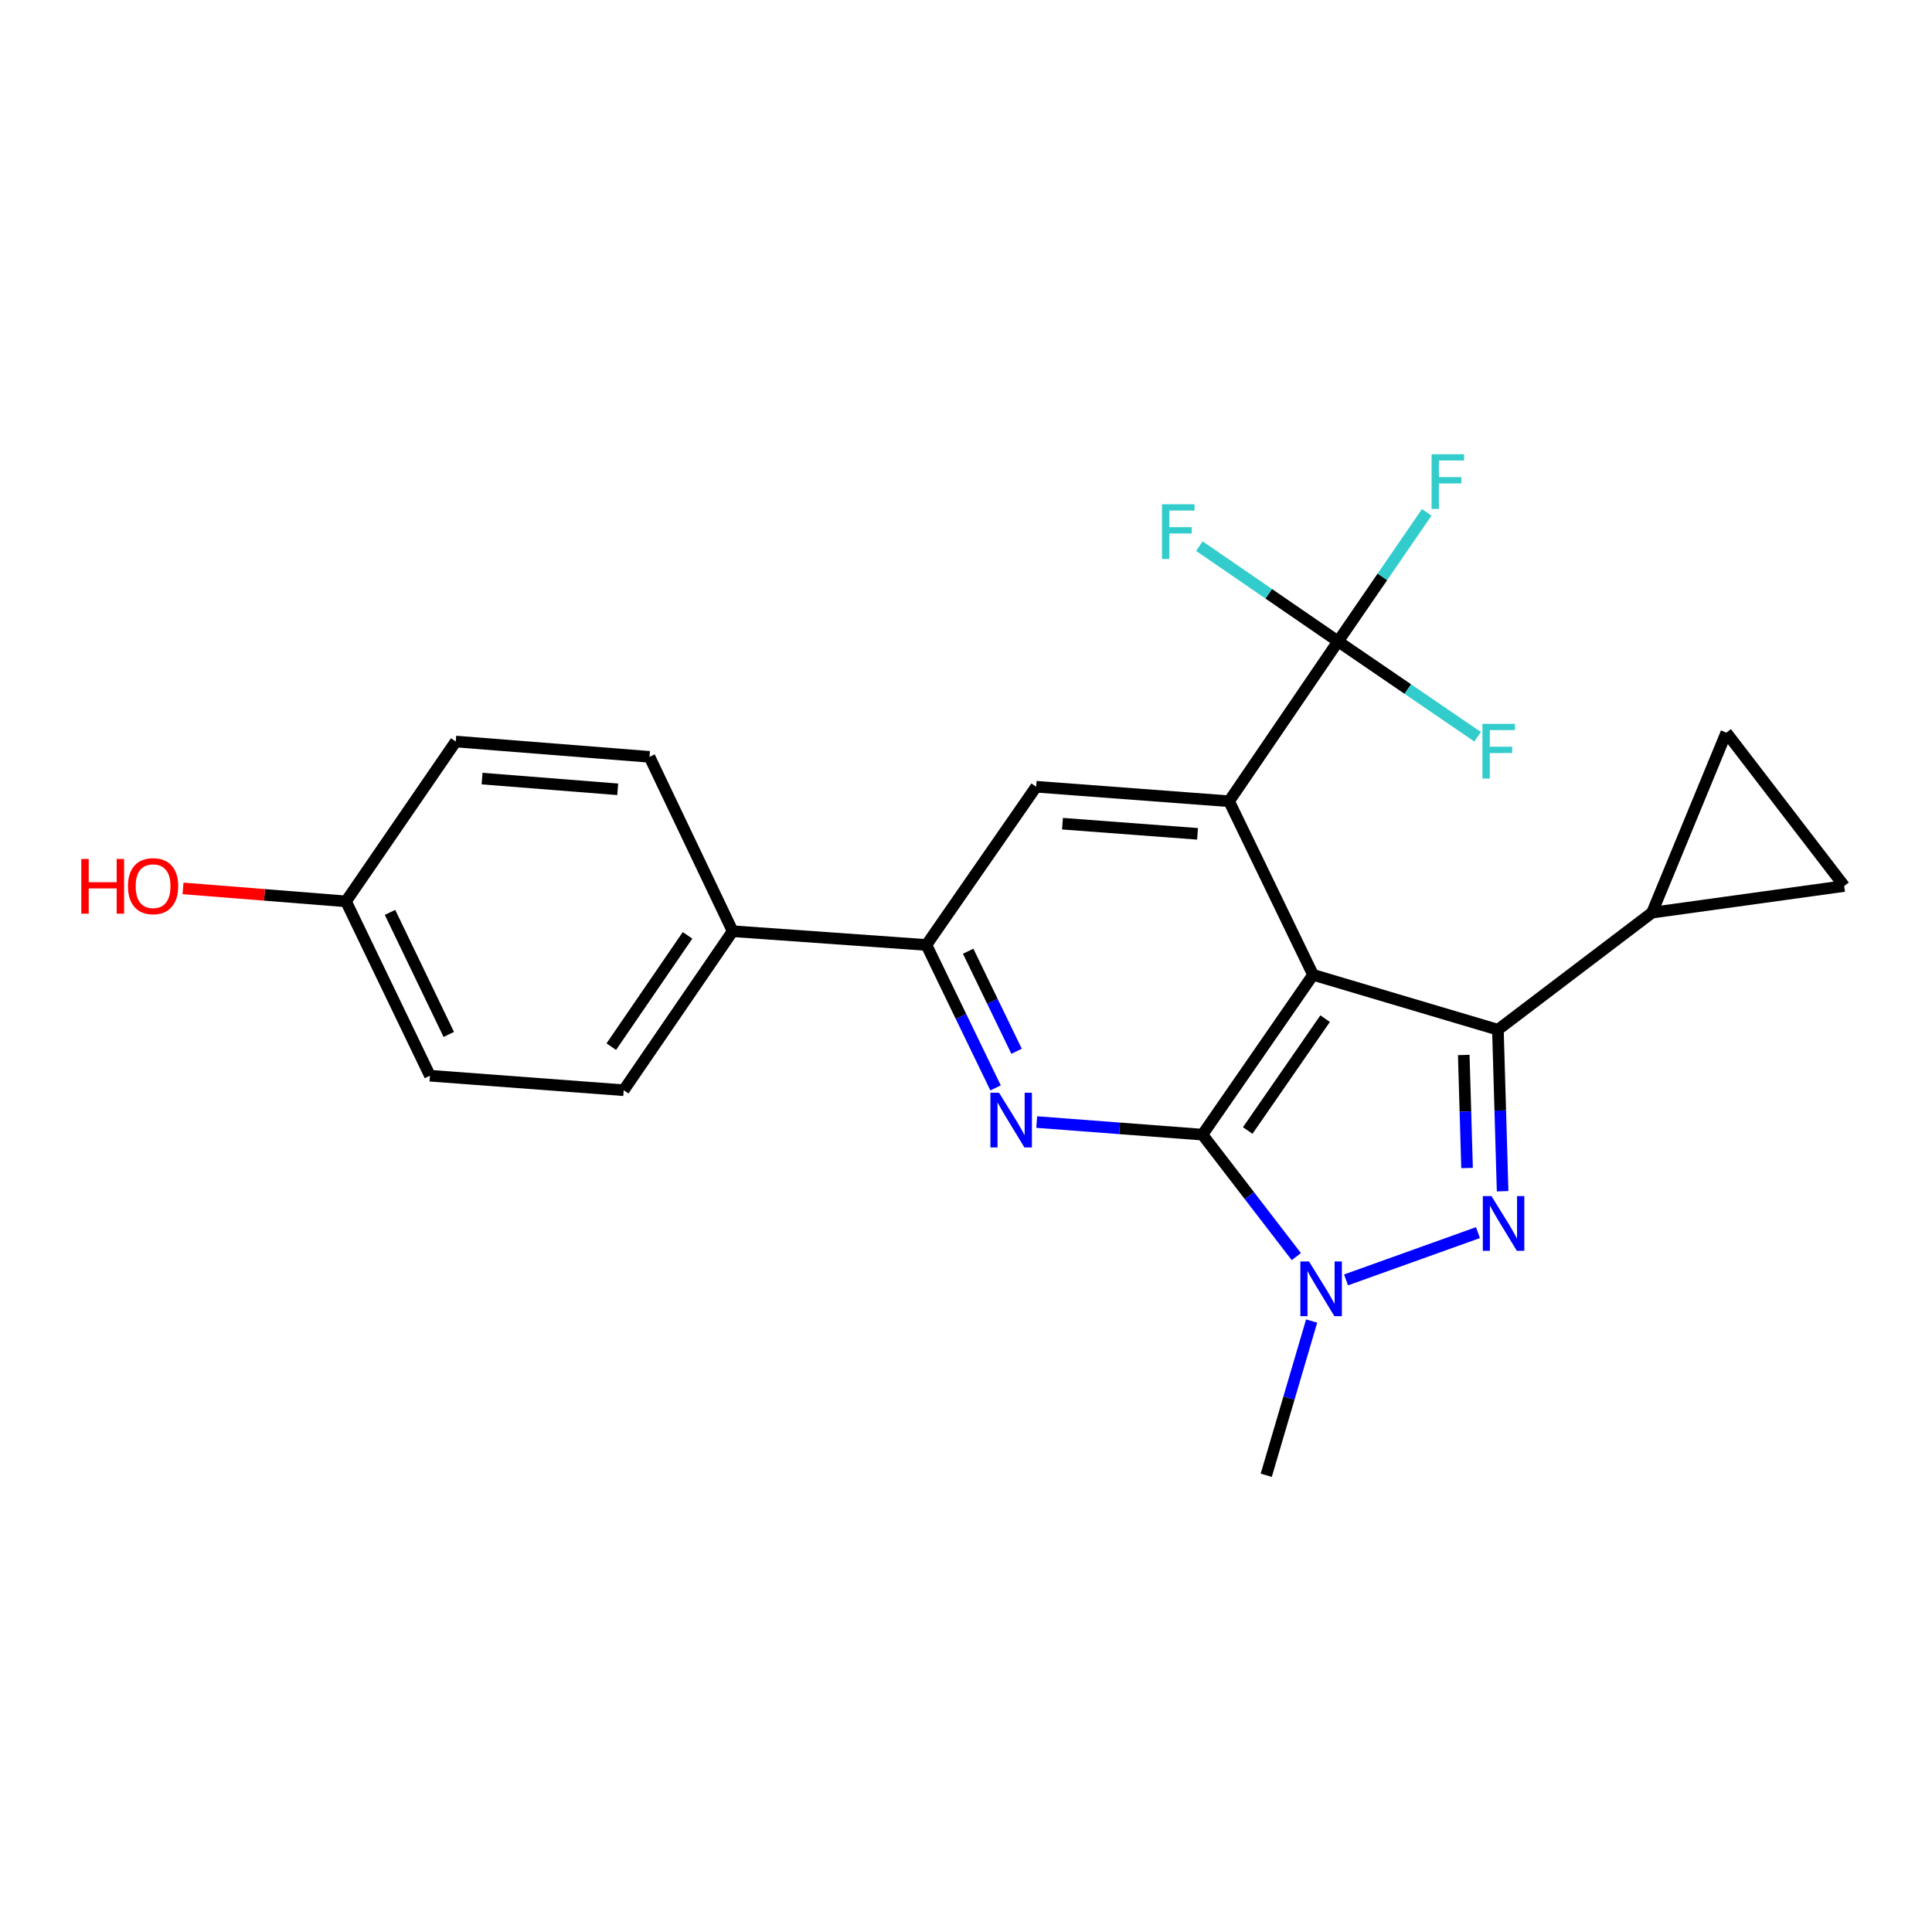 <?xml version='1.0' encoding='iso-8859-1'?>
<svg version='1.1' baseProfile='full'
              xmlns='http://www.w3.org/2000/svg'
                      xmlns:rdkit='http://www.rdkit.org/xml'
                      xmlns:xlink='http://www.w3.org/1999/xlink'
                  xml:space='preserve'
width='1000px' height='1000px' viewBox='0 0 1000 1000'>
<!-- END OF HEADER -->
<rect style='opacity:1.0;fill:#FFFFFF;stroke:none' width='1000' height='1000' x='0' y='0'> </rect>
<path class='bond-0' d='M 679.63,504.571 L 622.389,587.289' style='fill:none;fill-rule:evenodd;stroke:#000000;stroke-width:6px;stroke-linecap:butt;stroke-linejoin:miter;stroke-opacity:1' />
<path class='bond-0' d='M 685.884,527.249 L 645.816,585.152' style='fill:none;fill-rule:evenodd;stroke:#000000;stroke-width:6px;stroke-linecap:butt;stroke-linejoin:miter;stroke-opacity:1' />
<path class='bond-1' d='M 679.63,504.571 L 775.312,532.986' style='fill:none;fill-rule:evenodd;stroke:#000000;stroke-width:6px;stroke-linecap:butt;stroke-linejoin:miter;stroke-opacity:1' />
<path class='bond-4' d='M 679.63,504.571 L 636.175,414.724' style='fill:none;fill-rule:evenodd;stroke:#000000;stroke-width:6px;stroke-linecap:butt;stroke-linejoin:miter;stroke-opacity:1' />
<path class='bond-3' d='M 622.389,587.289 L 646.682,618.856' style='fill:none;fill-rule:evenodd;stroke:#000000;stroke-width:6px;stroke-linecap:butt;stroke-linejoin:miter;stroke-opacity:1' />
<path class='bond-3' d='M 646.682,618.856 L 670.976,650.422' style='fill:none;fill-rule:evenodd;stroke:#0000FF;stroke-width:6px;stroke-linecap:butt;stroke-linejoin:miter;stroke-opacity:1' />
<path class='bond-5' d='M 622.389,587.289 L 579.494,584.032' style='fill:none;fill-rule:evenodd;stroke:#000000;stroke-width:6px;stroke-linecap:butt;stroke-linejoin:miter;stroke-opacity:1' />
<path class='bond-5' d='M 579.494,584.032 L 536.6,580.774' style='fill:none;fill-rule:evenodd;stroke:#0000FF;stroke-width:6px;stroke-linecap:butt;stroke-linejoin:miter;stroke-opacity:1' />
<path class='bond-2' d='M 775.312,532.986 L 776.533,574.785' style='fill:none;fill-rule:evenodd;stroke:#000000;stroke-width:6px;stroke-linecap:butt;stroke-linejoin:miter;stroke-opacity:1' />
<path class='bond-2' d='M 776.533,574.785 L 777.753,616.583' style='fill:none;fill-rule:evenodd;stroke:#0000FF;stroke-width:6px;stroke-linecap:butt;stroke-linejoin:miter;stroke-opacity:1' />
<path class='bond-2' d='M 757.638,546.052 L 758.493,575.311' style='fill:none;fill-rule:evenodd;stroke:#000000;stroke-width:6px;stroke-linecap:butt;stroke-linejoin:miter;stroke-opacity:1' />
<path class='bond-2' d='M 758.493,575.311 L 759.347,604.57' style='fill:none;fill-rule:evenodd;stroke:#0000FF;stroke-width:6px;stroke-linecap:butt;stroke-linejoin:miter;stroke-opacity:1' />
<path class='bond-8' d='M 775.312,532.986 L 855.113,472.376' style='fill:none;fill-rule:evenodd;stroke:#000000;stroke-width:6px;stroke-linecap:butt;stroke-linejoin:miter;stroke-opacity:1' />
<path class='bond-23' d='M 764.992,638 L 696.707,662.477' style='fill:none;fill-rule:evenodd;stroke:#0000FF;stroke-width:6px;stroke-linecap:butt;stroke-linejoin:miter;stroke-opacity:1' />
<path class='bond-18' d='M 678.902,683.775 L 667.154,723.685' style='fill:none;fill-rule:evenodd;stroke:#0000FF;stroke-width:6px;stroke-linecap:butt;stroke-linejoin:miter;stroke-opacity:1' />
<path class='bond-18' d='M 667.154,723.685 L 655.406,763.595' style='fill:none;fill-rule:evenodd;stroke:#000000;stroke-width:6px;stroke-linecap:butt;stroke-linejoin:miter;stroke-opacity:1' />
<path class='bond-6' d='M 636.175,414.724 L 692.584,331.986' style='fill:none;fill-rule:evenodd;stroke:#000000;stroke-width:6px;stroke-linecap:butt;stroke-linejoin:miter;stroke-opacity:1' />
<path class='bond-9' d='M 636.175,414.724 L 536.321,407.214' style='fill:none;fill-rule:evenodd;stroke:#000000;stroke-width:6px;stroke-linecap:butt;stroke-linejoin:miter;stroke-opacity:1' />
<path class='bond-9' d='M 619.843,431.594 L 549.946,426.337' style='fill:none;fill-rule:evenodd;stroke:#000000;stroke-width:6px;stroke-linecap:butt;stroke-linejoin:miter;stroke-opacity:1' />
<path class='bond-24' d='M 515.306,563.092 L 497.404,526.101' style='fill:none;fill-rule:evenodd;stroke:#0000FF;stroke-width:6px;stroke-linecap:butt;stroke-linejoin:miter;stroke-opacity:1' />
<path class='bond-24' d='M 497.404,526.101 L 479.501,489.11' style='fill:none;fill-rule:evenodd;stroke:#000000;stroke-width:6px;stroke-linecap:butt;stroke-linejoin:miter;stroke-opacity:1' />
<path class='bond-24' d='M 526.18,544.132 L 513.649,518.239' style='fill:none;fill-rule:evenodd;stroke:#0000FF;stroke-width:6px;stroke-linecap:butt;stroke-linejoin:miter;stroke-opacity:1' />
<path class='bond-24' d='M 513.649,518.239 L 501.117,492.345' style='fill:none;fill-rule:evenodd;stroke:#000000;stroke-width:6px;stroke-linecap:butt;stroke-linejoin:miter;stroke-opacity:1' />
<path class='bond-13' d='M 692.584,331.986 L 656.689,307.333' style='fill:none;fill-rule:evenodd;stroke:#000000;stroke-width:6px;stroke-linecap:butt;stroke-linejoin:miter;stroke-opacity:1' />
<path class='bond-13' d='M 656.689,307.333 L 620.794,282.681' style='fill:none;fill-rule:evenodd;stroke:#33CCCC;stroke-width:6px;stroke-linecap:butt;stroke-linejoin:miter;stroke-opacity:1' />
<path class='bond-14' d='M 692.584,331.986 L 715.53,298.585' style='fill:none;fill-rule:evenodd;stroke:#000000;stroke-width:6px;stroke-linecap:butt;stroke-linejoin:miter;stroke-opacity:1' />
<path class='bond-14' d='M 715.53,298.585 L 738.475,265.185' style='fill:none;fill-rule:evenodd;stroke:#33CCCC;stroke-width:6px;stroke-linecap:butt;stroke-linejoin:miter;stroke-opacity:1' />
<path class='bond-15' d='M 692.584,331.986 L 728.69,356.663' style='fill:none;fill-rule:evenodd;stroke:#000000;stroke-width:6px;stroke-linecap:butt;stroke-linejoin:miter;stroke-opacity:1' />
<path class='bond-15' d='M 728.69,356.663 L 764.796,381.34' style='fill:none;fill-rule:evenodd;stroke:#33CCCC;stroke-width:6px;stroke-linecap:butt;stroke-linejoin:miter;stroke-opacity:1' />
<path class='bond-7' d='M 479.501,489.11 L 536.321,407.214' style='fill:none;fill-rule:evenodd;stroke:#000000;stroke-width:6px;stroke-linecap:butt;stroke-linejoin:miter;stroke-opacity:1' />
<path class='bond-12' d='M 479.501,489.11 L 379.217,481.992' style='fill:none;fill-rule:evenodd;stroke:#000000;stroke-width:6px;stroke-linecap:butt;stroke-linejoin:miter;stroke-opacity:1' />
<path class='bond-10' d='M 855.113,472.376 L 954.545,458.6' style='fill:none;fill-rule:evenodd;stroke:#000000;stroke-width:6px;stroke-linecap:butt;stroke-linejoin:miter;stroke-opacity:1' />
<path class='bond-11' d='M 855.113,472.376 L 893.544,379.21' style='fill:none;fill-rule:evenodd;stroke:#000000;stroke-width:6px;stroke-linecap:butt;stroke-linejoin:miter;stroke-opacity:1' />
<path class='bond-25' d='M 954.545,458.6 L 893.544,379.21' style='fill:none;fill-rule:evenodd;stroke:#000000;stroke-width:6px;stroke-linecap:butt;stroke-linejoin:miter;stroke-opacity:1' />
<path class='bond-16' d='M 379.217,481.992 L 322.828,564.299' style='fill:none;fill-rule:evenodd;stroke:#000000;stroke-width:6px;stroke-linecap:butt;stroke-linejoin:miter;stroke-opacity:1' />
<path class='bond-16' d='M 355.87,484.137 L 316.397,541.752' style='fill:none;fill-rule:evenodd;stroke:#000000;stroke-width:6px;stroke-linecap:butt;stroke-linejoin:miter;stroke-opacity:1' />
<path class='bond-17' d='M 379.217,481.992 L 336.183,391.743' style='fill:none;fill-rule:evenodd;stroke:#000000;stroke-width:6px;stroke-linecap:butt;stroke-linejoin:miter;stroke-opacity:1' />
<path class='bond-21' d='M 322.828,564.299 L 222.543,556.789' style='fill:none;fill-rule:evenodd;stroke:#000000;stroke-width:6px;stroke-linecap:butt;stroke-linejoin:miter;stroke-opacity:1' />
<path class='bond-20' d='M 336.183,391.743 L 235.898,383.812' style='fill:none;fill-rule:evenodd;stroke:#000000;stroke-width:6px;stroke-linecap:butt;stroke-linejoin:miter;stroke-opacity:1' />
<path class='bond-20' d='M 319.717,408.545 L 249.518,402.993' style='fill:none;fill-rule:evenodd;stroke:#000000;stroke-width:6px;stroke-linecap:butt;stroke-linejoin:miter;stroke-opacity:1' />
<path class='bond-19' d='M 179.088,466.541 L 235.898,383.812' style='fill:none;fill-rule:evenodd;stroke:#000000;stroke-width:6px;stroke-linecap:butt;stroke-linejoin:miter;stroke-opacity:1' />
<path class='bond-22' d='M 179.088,466.541 L 136.914,463.187' style='fill:none;fill-rule:evenodd;stroke:#000000;stroke-width:6px;stroke-linecap:butt;stroke-linejoin:miter;stroke-opacity:1' />
<path class='bond-22' d='M 136.914,463.187 L 94.739,459.833' style='fill:none;fill-rule:evenodd;stroke:#FF0000;stroke-width:6px;stroke-linecap:butt;stroke-linejoin:miter;stroke-opacity:1' />
<path class='bond-26' d='M 179.088,466.541 L 222.543,556.789' style='fill:none;fill-rule:evenodd;stroke:#000000;stroke-width:6px;stroke-linecap:butt;stroke-linejoin:miter;stroke-opacity:1' />
<path class='bond-26' d='M 201.867,472.248 L 232.286,535.422' style='fill:none;fill-rule:evenodd;stroke:#000000;stroke-width:6px;stroke-linecap:butt;stroke-linejoin:miter;stroke-opacity:1' />
<path  class='atom-3' d='M 771.98 619.091
L 781.26 634.091
Q 782.18 635.571, 783.66 638.251
Q 785.14 640.931, 785.22 641.091
L 785.22 619.091
L 788.98 619.091
L 788.98 647.411
L 785.1 647.411
L 775.14 631.011
Q 773.98 629.091, 772.74 626.891
Q 771.54 624.691, 771.18 624.011
L 771.18 647.411
L 767.5 647.411
L 767.5 619.091
L 771.98 619.091
' fill='#0000FF'/>
<path  class='atom-4' d='M 677.551 652.94
L 686.831 667.94
Q 687.751 669.42, 689.231 672.1
Q 690.711 674.78, 690.791 674.94
L 690.791 652.94
L 694.551 652.94
L 694.551 681.26
L 690.671 681.26
L 680.711 664.86
Q 679.551 662.94, 678.311 660.74
Q 677.111 658.54, 676.751 657.86
L 676.751 681.26
L 673.071 681.26
L 673.071 652.94
L 677.551 652.94
' fill='#0000FF'/>
<path  class='atom-6' d='M 517.117 565.61
L 526.397 580.61
Q 527.317 582.09, 528.797 584.77
Q 530.277 587.45, 530.357 587.61
L 530.357 565.61
L 534.117 565.61
L 534.117 593.93
L 530.237 593.93
L 520.277 577.53
Q 519.117 575.61, 517.877 573.41
Q 516.677 571.21, 516.317 570.53
L 516.317 593.93
L 512.637 593.93
L 512.637 565.61
L 517.117 565.61
' fill='#0000FF'/>
<path  class='atom-14' d='M 601.446 261.016
L 618.286 261.016
L 618.286 264.256
L 605.246 264.256
L 605.246 272.856
L 616.846 272.856
L 616.846 276.136
L 605.246 276.136
L 605.246 289.336
L 601.446 289.336
L 601.446 261.016
' fill='#33CCCC'/>
<path  class='atom-15' d='M 740.984 235.117
L 757.824 235.117
L 757.824 238.357
L 744.784 238.357
L 744.784 246.957
L 756.384 246.957
L 756.384 250.237
L 744.784 250.237
L 744.784 263.437
L 740.984 263.437
L 740.984 235.117
' fill='#33CCCC'/>
<path  class='atom-16' d='M 767.313 374.656
L 784.153 374.656
L 784.153 377.896
L 771.113 377.896
L 771.113 386.496
L 782.713 386.496
L 782.713 389.776
L 771.113 389.776
L 771.113 402.976
L 767.313 402.976
L 767.313 374.656
' fill='#33CCCC'/>
<path  class='atom-23' d='M 42.075 444.6
L 45.915 444.6
L 45.915 456.64
L 60.395 456.64
L 60.395 444.6
L 64.235 444.6
L 64.235 472.92
L 60.395 472.92
L 60.395 459.84
L 45.915 459.84
L 45.915 472.92
L 42.075 472.92
L 42.075 444.6
' fill='#FF0000'/>
<path  class='atom-23' d='M 66.235 458.68
Q 66.235 451.88, 69.595 448.08
Q 72.955 444.28, 79.235 444.28
Q 85.515 444.28, 88.875 448.08
Q 92.235 451.88, 92.235 458.68
Q 92.235 465.56, 88.835 469.48
Q 85.435 473.36, 79.235 473.36
Q 72.995 473.36, 69.595 469.48
Q 66.235 465.6, 66.235 458.68
M 79.235 470.16
Q 83.555 470.16, 85.875 467.28
Q 88.235 464.36, 88.235 458.68
Q 88.235 453.12, 85.875 450.32
Q 83.555 447.48, 79.235 447.48
Q 74.915 447.48, 72.555 450.28
Q 70.235 453.08, 70.235 458.68
Q 70.235 464.4, 72.555 467.28
Q 74.915 470.16, 79.235 470.16
' fill='#FF0000'/>
</svg>
